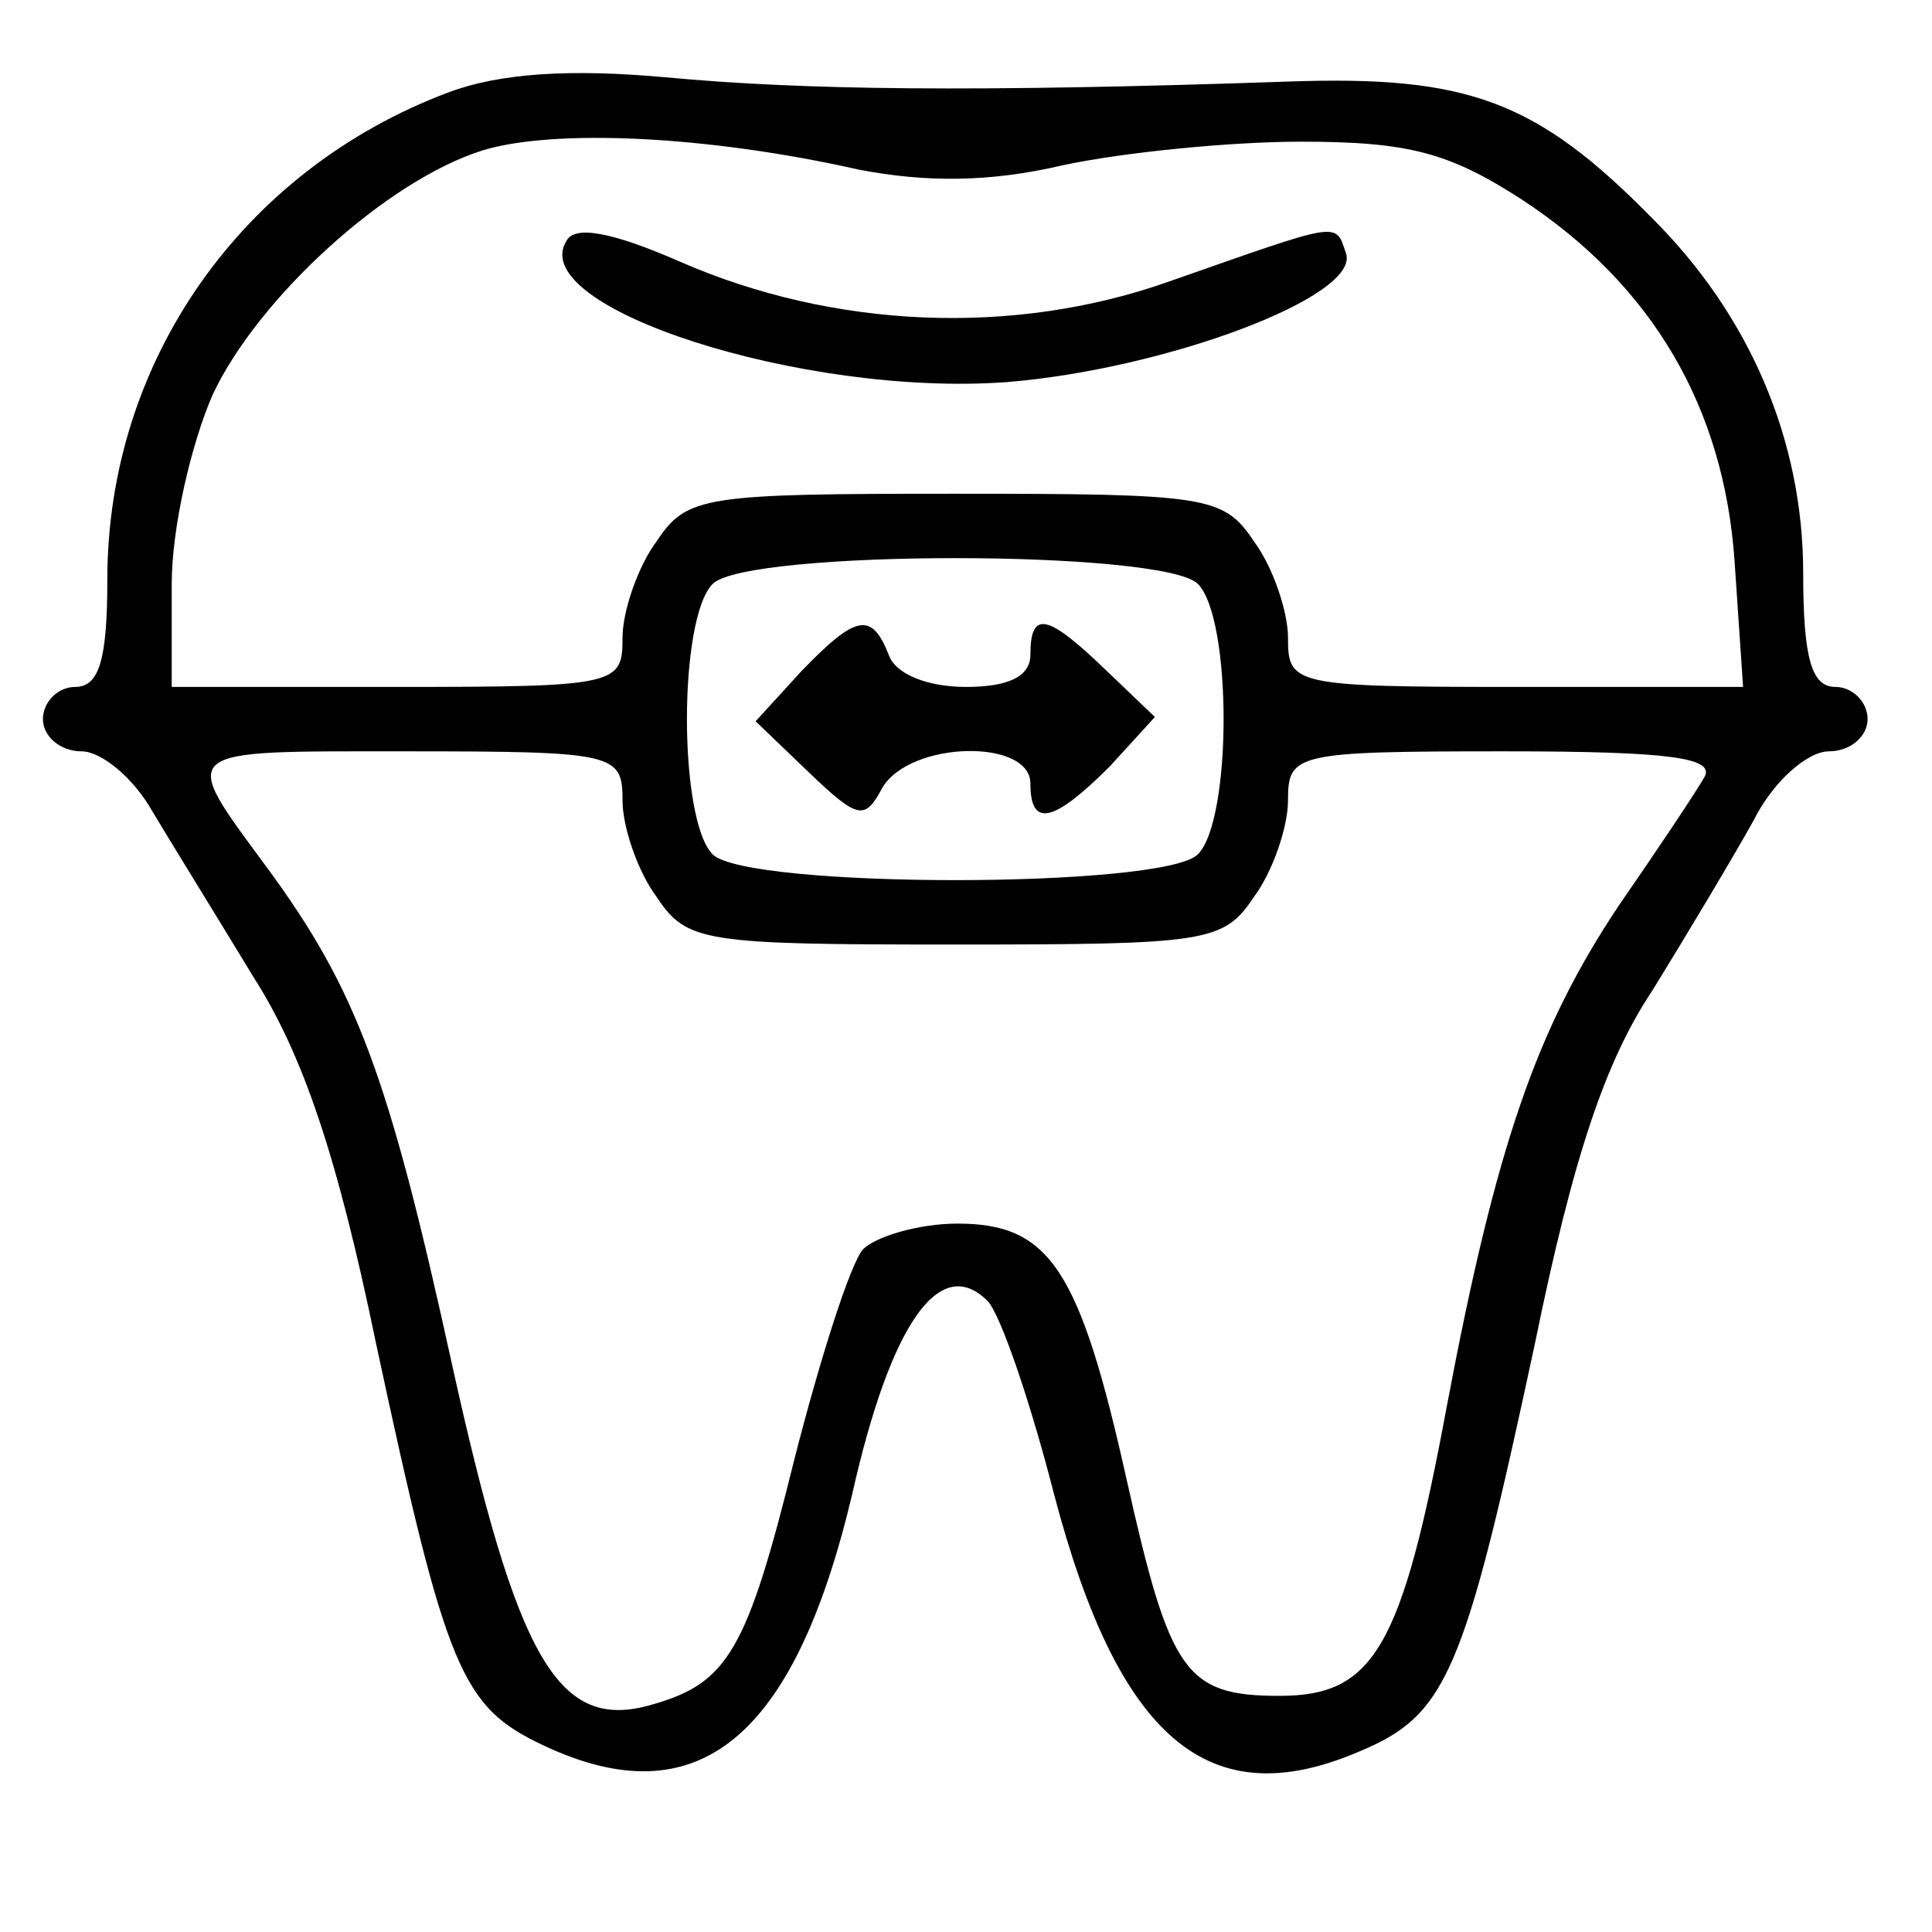 <svg xmlns="http://www.w3.org/2000/svg" width="90pt" height="90pt" viewBox="0 0 90 90" preserveAspectRatio="xMidYMid meet"><g transform="translate(0,90) scale(0.1,-0.1)" fill="#000000" stroke="none"><path d="M209 857 c-96 -36 -159 -125 -159 -227 0 -38 -4 -50 -15 -50 -8 0 -15 -7 -15 -15 0 -8 8 -15 18 -15 9 0 24 -12 33 -28 9 -15 30 -49 47 -77 23 -36 39 -83 57 -170 33 -154 40 -170 78 -188 72 -34 117 3 144 117 18 80 41 112 63 90 6 -6 20 -47 31 -90 30 -114 72 -150 142 -120 41 17 49 36 82 190 18 88 33 132 55 165 16 26 37 61 47 79 9 18 25 32 35 32 10 0 18 7 18 15 0 8 -7 15 -15 15 -11 0 -15 13 -15 53 0 62 -25 120 -70 165 -54 55 -86 67 -170 64 -146 -5 -226 -4 -290 2 -44 4 -77 2 -101 -7z m191 -36 c31 -6 61 -6 95 2 28 6 78 11 111 11 50 0 69 -5 103 -27 61 -40 94 -97 99 -168 l4 -59 -106 0 c-104 0 -106 1 -106 23 0 12 -7 33 -16 45 -14 21 -22 22 -139 22 -117 0 -125 -1 -139 -22 -9 -12 -16 -33 -16 -45 0 -22 -2 -23 -105 -23 l-105 0 0 48 c0 26 9 65 19 88 21 45 81 100 126 114 33 10 104 7 175 -9z m158 -193 c16 -16 16 -110 0 -126 -16 -16 -210 -16 -226 0 -16 16 -16 110 0 126 16 16 210 16 226 0z m-268 -101 c0 -12 7 -33 16 -45 14 -21 22 -22 139 -22 117 0 125 1 139 22 9 12 16 33 16 45 0 22 3 23 101 23 77 0 98 -3 93 -12 -4 -7 -22 -34 -40 -60 -38 -57 -57 -111 -80 -233 -21 -113 -34 -135 -78 -135 -44 0 -51 11 -71 100 -22 99 -36 120 -79 120 -18 0 -38 -6 -44 -12 -6 -7 -20 -51 -32 -98 -22 -89 -31 -104 -66 -114 -44 -13 -63 20 -94 161 -29 132 -44 172 -85 228 -42 57 -44 55 64 55 98 0 101 -1 101 -23z"></path><path d="M264 788 c-20 -31 110 -73 205 -66 74 6 165 40 158 60 -5 15 -2 15 -82 -13 -73 -26 -157 -22 -228 9 -32 14 -49 17 -53 10z"></path><path d="M373 587 l-21 -23 25 -24 c23 -22 26 -22 34 -7 13 22 69 23 69 2 0 -21 11 -18 37 8 l21 23 -23 22 c-27 26 -35 28 -35 7 0 -10 -10 -15 -30 -15 -18 0 -33 6 -36 15 -8 20 -15 19 -41 -8z"></path></g></svg>